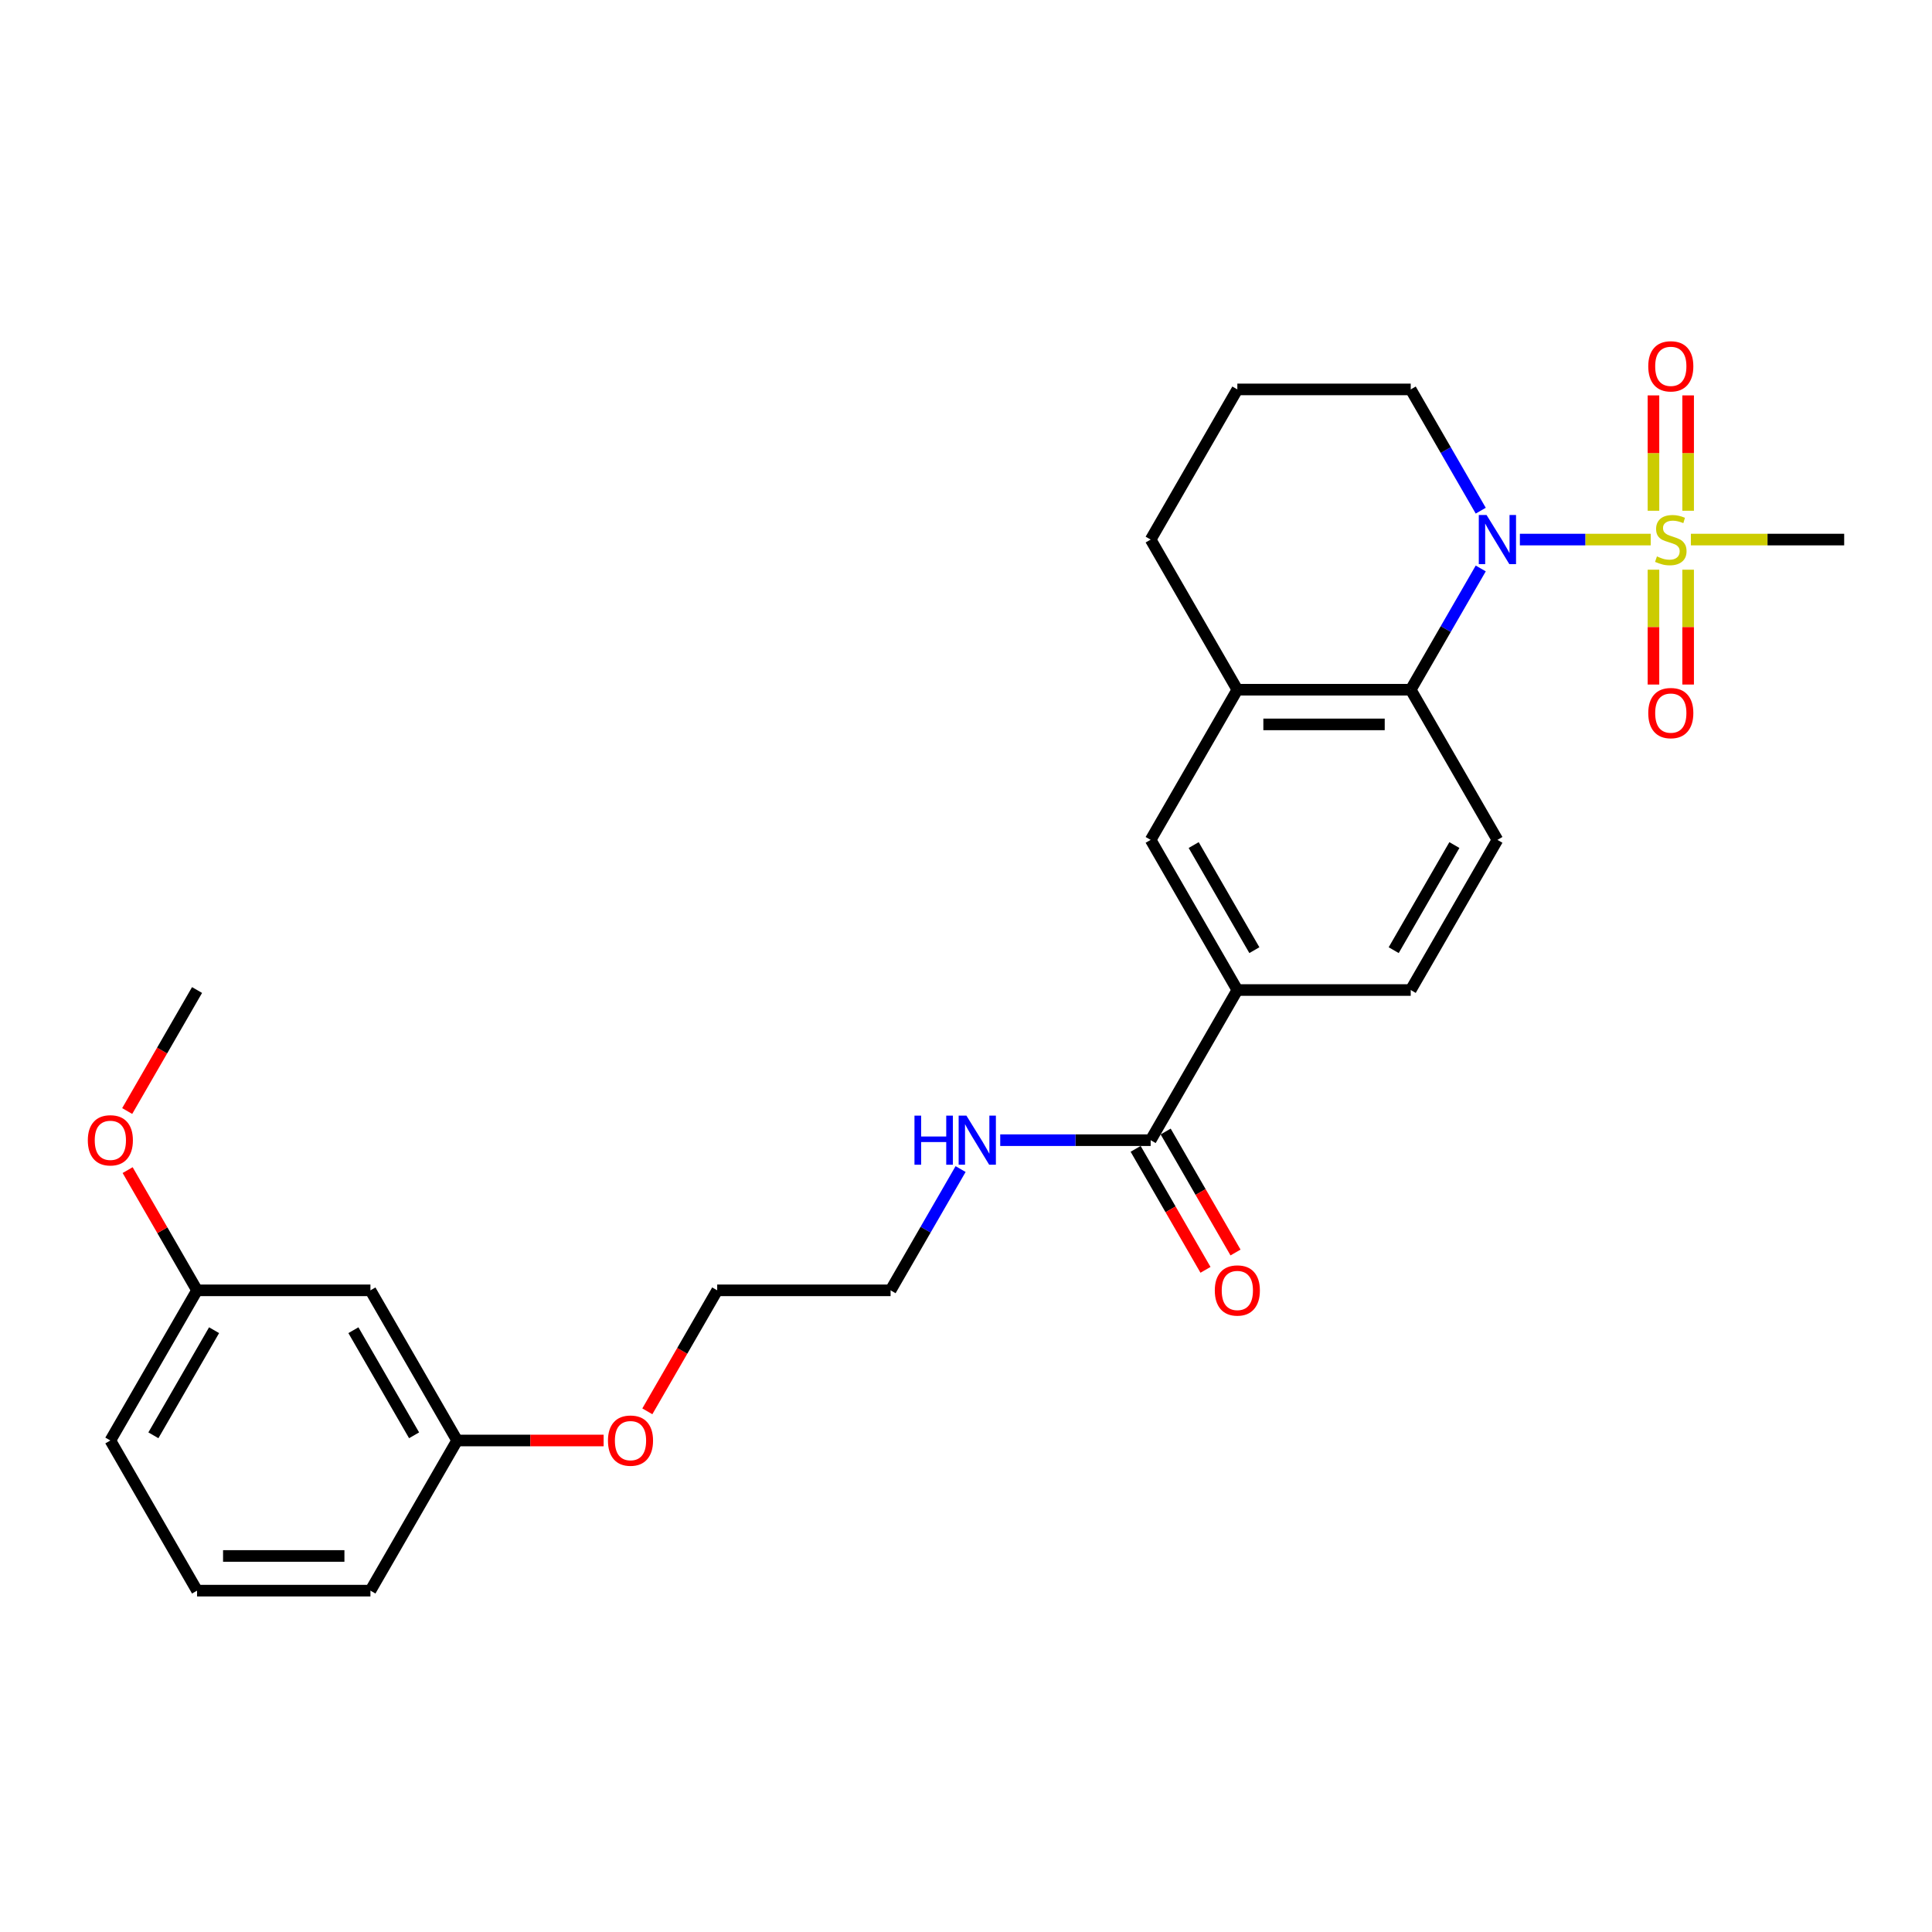 <?xml version='1.0' encoding='iso-8859-1'?>
<svg version='1.1' baseProfile='full'
              xmlns='http://www.w3.org/2000/svg'
                      xmlns:rdkit='http://www.rdkit.org/xml'
                      xmlns:xlink='http://www.w3.org/1999/xlink'
                  xml:space='preserve'
width='1000px' height='1000px' viewBox='0 0 1000 1000'>
<!-- END OF HEADER -->
<rect style='opacity:1.0;fill:#FFFFFF;stroke:none' width='1000' height='1000' x='0' y='0'> </rect>
<path class='bond-0' d='M 854.411,279.279 L 820.547,279.279' style='fill:none;fill-rule:evenodd;stroke:#CCCC00;stroke-width:6px;stroke-linecap:butt;stroke-linejoin:miter;stroke-opacity:1' />
<path class='bond-0' d='M 820.547,279.279 L 786.683,279.279' style='fill:none;fill-rule:evenodd;stroke:#0000FF;stroke-width:6px;stroke-linecap:butt;stroke-linejoin:miter;stroke-opacity:1' />
<path class='bond-7' d='M 855.829,294.877 L 855.829,324.597' style='fill:none;fill-rule:evenodd;stroke:#CCCC00;stroke-width:6px;stroke-linecap:butt;stroke-linejoin:miter;stroke-opacity:1' />
<path class='bond-7' d='M 855.829,324.597 L 855.829,354.317' style='fill:none;fill-rule:evenodd;stroke:#FF0000;stroke-width:6px;stroke-linecap:butt;stroke-linejoin:miter;stroke-opacity:1' />
<path class='bond-7' d='M 873.777,294.877 L 873.777,324.597' style='fill:none;fill-rule:evenodd;stroke:#CCCC00;stroke-width:6px;stroke-linecap:butt;stroke-linejoin:miter;stroke-opacity:1' />
<path class='bond-7' d='M 873.777,324.597 L 873.777,354.317' style='fill:none;fill-rule:evenodd;stroke:#FF0000;stroke-width:6px;stroke-linecap:butt;stroke-linejoin:miter;stroke-opacity:1' />
<path class='bond-8' d='M 873.777,264.364 L 873.777,234.509' style='fill:none;fill-rule:evenodd;stroke:#CCCC00;stroke-width:6px;stroke-linecap:butt;stroke-linejoin:miter;stroke-opacity:1' />
<path class='bond-8' d='M 873.777,234.509 L 873.777,204.654' style='fill:none;fill-rule:evenodd;stroke:#FF0000;stroke-width:6px;stroke-linecap:butt;stroke-linejoin:miter;stroke-opacity:1' />
<path class='bond-8' d='M 855.829,264.364 L 855.829,234.509' style='fill:none;fill-rule:evenodd;stroke:#CCCC00;stroke-width:6px;stroke-linecap:butt;stroke-linejoin:miter;stroke-opacity:1' />
<path class='bond-8' d='M 855.829,234.509 L 855.829,204.654' style='fill:none;fill-rule:evenodd;stroke:#FF0000;stroke-width:6px;stroke-linecap:butt;stroke-linejoin:miter;stroke-opacity:1' />
<path class='bond-13' d='M 875.195,279.279 L 914.87,279.279' style='fill:none;fill-rule:evenodd;stroke:#CCCC00;stroke-width:6px;stroke-linecap:butt;stroke-linejoin:miter;stroke-opacity:1' />
<path class='bond-13' d='M 914.87,279.279 L 954.545,279.279' style='fill:none;fill-rule:evenodd;stroke:#000000;stroke-width:6px;stroke-linecap:butt;stroke-linejoin:miter;stroke-opacity:1' />
<path class='bond-1' d='M 766.429,294.231 L 748.309,325.615' style='fill:none;fill-rule:evenodd;stroke:#0000FF;stroke-width:6px;stroke-linecap:butt;stroke-linejoin:miter;stroke-opacity:1' />
<path class='bond-1' d='M 748.309,325.615 L 730.189,356.999' style='fill:none;fill-rule:evenodd;stroke:#000000;stroke-width:6px;stroke-linecap:butt;stroke-linejoin:miter;stroke-opacity:1' />
<path class='bond-14' d='M 766.429,264.328 L 748.309,232.944' style='fill:none;fill-rule:evenodd;stroke:#0000FF;stroke-width:6px;stroke-linecap:butt;stroke-linejoin:miter;stroke-opacity:1' />
<path class='bond-14' d='M 748.309,232.944 L 730.189,201.56' style='fill:none;fill-rule:evenodd;stroke:#000000;stroke-width:6px;stroke-linecap:butt;stroke-linejoin:miter;stroke-opacity:1' />
<path class='bond-2' d='M 730.189,356.999 L 640.447,356.999' style='fill:none;fill-rule:evenodd;stroke:#000000;stroke-width:6px;stroke-linecap:butt;stroke-linejoin:miter;stroke-opacity:1' />
<path class='bond-2' d='M 716.728,374.947 L 653.908,374.947' style='fill:none;fill-rule:evenodd;stroke:#000000;stroke-width:6px;stroke-linecap:butt;stroke-linejoin:miter;stroke-opacity:1' />
<path class='bond-6' d='M 730.189,356.999 L 775.061,434.718' style='fill:none;fill-rule:evenodd;stroke:#000000;stroke-width:6px;stroke-linecap:butt;stroke-linejoin:miter;stroke-opacity:1' />
<path class='bond-5' d='M 640.447,356.999 L 595.576,434.718' style='fill:none;fill-rule:evenodd;stroke:#000000;stroke-width:6px;stroke-linecap:butt;stroke-linejoin:miter;stroke-opacity:1' />
<path class='bond-27' d='M 640.447,356.999 L 595.576,279.279' style='fill:none;fill-rule:evenodd;stroke:#000000;stroke-width:6px;stroke-linecap:butt;stroke-linejoin:miter;stroke-opacity:1' />
<path class='bond-3' d='M 595.576,590.156 L 640.447,512.437' style='fill:none;fill-rule:evenodd;stroke:#000000;stroke-width:6px;stroke-linecap:butt;stroke-linejoin:miter;stroke-opacity:1' />
<path class='bond-10' d='M 587.804,594.644 L 605.882,625.956' style='fill:none;fill-rule:evenodd;stroke:#000000;stroke-width:6px;stroke-linecap:butt;stroke-linejoin:miter;stroke-opacity:1' />
<path class='bond-10' d='M 605.882,625.956 L 623.96,657.268' style='fill:none;fill-rule:evenodd;stroke:#FF0000;stroke-width:6px;stroke-linecap:butt;stroke-linejoin:miter;stroke-opacity:1' />
<path class='bond-10' d='M 603.348,585.669 L 621.426,616.982' style='fill:none;fill-rule:evenodd;stroke:#000000;stroke-width:6px;stroke-linecap:butt;stroke-linejoin:miter;stroke-opacity:1' />
<path class='bond-10' d='M 621.426,616.982 L 639.504,648.294' style='fill:none;fill-rule:evenodd;stroke:#FF0000;stroke-width:6px;stroke-linecap:butt;stroke-linejoin:miter;stroke-opacity:1' />
<path class='bond-12' d='M 595.576,590.156 L 556.645,590.156' style='fill:none;fill-rule:evenodd;stroke:#000000;stroke-width:6px;stroke-linecap:butt;stroke-linejoin:miter;stroke-opacity:1' />
<path class='bond-12' d='M 556.645,590.156 L 517.715,590.156' style='fill:none;fill-rule:evenodd;stroke:#0000FF;stroke-width:6px;stroke-linecap:butt;stroke-linejoin:miter;stroke-opacity:1' />
<path class='bond-4' d='M 640.447,512.437 L 730.189,512.437' style='fill:none;fill-rule:evenodd;stroke:#000000;stroke-width:6px;stroke-linecap:butt;stroke-linejoin:miter;stroke-opacity:1' />
<path class='bond-28' d='M 640.447,512.437 L 595.576,434.718' style='fill:none;fill-rule:evenodd;stroke:#000000;stroke-width:6px;stroke-linecap:butt;stroke-linejoin:miter;stroke-opacity:1' />
<path class='bond-28' d='M 649.26,491.805 L 617.85,437.402' style='fill:none;fill-rule:evenodd;stroke:#000000;stroke-width:6px;stroke-linecap:butt;stroke-linejoin:miter;stroke-opacity:1' />
<path class='bond-9' d='M 775.061,434.718 L 730.189,512.437' style='fill:none;fill-rule:evenodd;stroke:#000000;stroke-width:6px;stroke-linecap:butt;stroke-linejoin:miter;stroke-opacity:1' />
<path class='bond-9' d='M 752.786,437.402 L 721.376,491.805' style='fill:none;fill-rule:evenodd;stroke:#000000;stroke-width:6px;stroke-linecap:butt;stroke-linejoin:miter;stroke-opacity:1' />
<path class='bond-11' d='M 191.735,667.876 L 236.606,745.595' style='fill:none;fill-rule:evenodd;stroke:#000000;stroke-width:6px;stroke-linecap:butt;stroke-linejoin:miter;stroke-opacity:1' />
<path class='bond-11' d='M 182.922,688.508 L 214.331,742.911' style='fill:none;fill-rule:evenodd;stroke:#000000;stroke-width:6px;stroke-linecap:butt;stroke-linejoin:miter;stroke-opacity:1' />
<path class='bond-15' d='M 191.735,667.876 L 101.992,667.876' style='fill:none;fill-rule:evenodd;stroke:#000000;stroke-width:6px;stroke-linecap:butt;stroke-linejoin:miter;stroke-opacity:1' />
<path class='bond-22' d='M 497.201,605.107 L 479.082,636.492' style='fill:none;fill-rule:evenodd;stroke:#0000FF;stroke-width:6px;stroke-linecap:butt;stroke-linejoin:miter;stroke-opacity:1' />
<path class='bond-22' d='M 479.082,636.492 L 460.962,667.876' style='fill:none;fill-rule:evenodd;stroke:#000000;stroke-width:6px;stroke-linecap:butt;stroke-linejoin:miter;stroke-opacity:1' />
<path class='bond-20' d='M 730.189,201.56 L 640.447,201.56' style='fill:none;fill-rule:evenodd;stroke:#000000;stroke-width:6px;stroke-linecap:butt;stroke-linejoin:miter;stroke-opacity:1' />
<path class='bond-18' d='M 101.992,667.876 L 84.028,636.761' style='fill:none;fill-rule:evenodd;stroke:#000000;stroke-width:6px;stroke-linecap:butt;stroke-linejoin:miter;stroke-opacity:1' />
<path class='bond-18' d='M 84.028,636.761 L 66.064,605.646' style='fill:none;fill-rule:evenodd;stroke:#FF0000;stroke-width:6px;stroke-linecap:butt;stroke-linejoin:miter;stroke-opacity:1' />
<path class='bond-29' d='M 101.992,667.876 L 57.121,745.595' style='fill:none;fill-rule:evenodd;stroke:#000000;stroke-width:6px;stroke-linecap:butt;stroke-linejoin:miter;stroke-opacity:1' />
<path class='bond-29' d='M 110.805,688.508 L 79.396,742.911' style='fill:none;fill-rule:evenodd;stroke:#000000;stroke-width:6px;stroke-linecap:butt;stroke-linejoin:miter;stroke-opacity:1' />
<path class='bond-16' d='M 236.606,745.595 L 274.522,745.595' style='fill:none;fill-rule:evenodd;stroke:#000000;stroke-width:6px;stroke-linecap:butt;stroke-linejoin:miter;stroke-opacity:1' />
<path class='bond-16' d='M 274.522,745.595 L 312.438,745.595' style='fill:none;fill-rule:evenodd;stroke:#FF0000;stroke-width:6px;stroke-linecap:butt;stroke-linejoin:miter;stroke-opacity:1' />
<path class='bond-24' d='M 236.606,745.595 L 191.735,823.314' style='fill:none;fill-rule:evenodd;stroke:#000000;stroke-width:6px;stroke-linecap:butt;stroke-linejoin:miter;stroke-opacity:1' />
<path class='bond-17' d='M 595.576,279.279 L 640.447,201.56' style='fill:none;fill-rule:evenodd;stroke:#000000;stroke-width:6px;stroke-linecap:butt;stroke-linejoin:miter;stroke-opacity:1' />
<path class='bond-26' d='M 65.836,575.062 L 83.914,543.749' style='fill:none;fill-rule:evenodd;stroke:#FF0000;stroke-width:6px;stroke-linecap:butt;stroke-linejoin:miter;stroke-opacity:1' />
<path class='bond-26' d='M 83.914,543.749 L 101.992,512.437' style='fill:none;fill-rule:evenodd;stroke:#000000;stroke-width:6px;stroke-linecap:butt;stroke-linejoin:miter;stroke-opacity:1' />
<path class='bond-19' d='M 335.063,730.5 L 353.141,699.188' style='fill:none;fill-rule:evenodd;stroke:#FF0000;stroke-width:6px;stroke-linecap:butt;stroke-linejoin:miter;stroke-opacity:1' />
<path class='bond-19' d='M 353.141,699.188 L 371.22,667.876' style='fill:none;fill-rule:evenodd;stroke:#000000;stroke-width:6px;stroke-linecap:butt;stroke-linejoin:miter;stroke-opacity:1' />
<path class='bond-21' d='M 101.992,823.314 L 191.735,823.314' style='fill:none;fill-rule:evenodd;stroke:#000000;stroke-width:6px;stroke-linecap:butt;stroke-linejoin:miter;stroke-opacity:1' />
<path class='bond-21' d='M 115.454,805.366 L 178.273,805.366' style='fill:none;fill-rule:evenodd;stroke:#000000;stroke-width:6px;stroke-linecap:butt;stroke-linejoin:miter;stroke-opacity:1' />
<path class='bond-23' d='M 101.992,823.314 L 57.121,745.595' style='fill:none;fill-rule:evenodd;stroke:#000000;stroke-width:6px;stroke-linecap:butt;stroke-linejoin:miter;stroke-opacity:1' />
<path class='bond-25' d='M 460.962,667.876 L 371.22,667.876' style='fill:none;fill-rule:evenodd;stroke:#000000;stroke-width:6px;stroke-linecap:butt;stroke-linejoin:miter;stroke-opacity:1' />
<path  class='atom-0' d='M 857.624 288.002
Q 857.911 288.11, 859.095 288.613
Q 860.28 289.115, 861.572 289.438
Q 862.9 289.725, 864.193 289.725
Q 866.598 289.725, 867.998 288.577
Q 869.398 287.392, 869.398 285.346
Q 869.398 283.946, 868.68 283.085
Q 867.998 282.223, 866.921 281.756
Q 865.844 281.29, 864.049 280.751
Q 861.788 280.069, 860.424 279.423
Q 859.095 278.777, 858.126 277.413
Q 857.193 276.049, 857.193 273.751
Q 857.193 270.557, 859.347 268.582
Q 861.536 266.608, 865.844 266.608
Q 868.788 266.608, 872.126 268.008
L 871.3 270.772
Q 868.249 269.515, 865.952 269.515
Q 863.475 269.515, 862.111 270.557
Q 860.747 271.562, 860.783 273.321
Q 860.783 274.685, 861.465 275.51
Q 862.183 276.336, 863.188 276.803
Q 864.229 277.269, 865.952 277.808
Q 868.249 278.526, 869.613 279.244
Q 870.977 279.962, 871.947 281.433
Q 872.952 282.869, 872.952 285.346
Q 872.952 288.864, 870.582 290.766
Q 868.249 292.633, 864.336 292.633
Q 862.075 292.633, 860.352 292.131
Q 858.665 291.664, 856.654 290.838
L 857.624 288.002
' fill='#CCCC00'/>
<path  class='atom-1' d='M 769.443 266.572
L 777.771 280.033
Q 778.596 281.361, 779.925 283.767
Q 781.253 286.172, 781.325 286.315
L 781.325 266.572
L 784.699 266.572
L 784.699 291.987
L 781.217 291.987
L 772.279 277.269
Q 771.238 275.546, 770.125 273.572
Q 769.048 271.598, 768.725 270.987
L 768.725 291.987
L 765.422 291.987
L 765.422 266.572
L 769.443 266.572
' fill='#0000FF'/>
<path  class='atom-8' d='M 853.136 369.094
Q 853.136 362.991, 856.152 359.581
Q 859.167 356.171, 864.803 356.171
Q 870.439 356.171, 873.454 359.581
Q 876.47 362.991, 876.47 369.094
Q 876.47 375.268, 873.418 378.786
Q 870.367 382.268, 864.803 382.268
Q 859.203 382.268, 856.152 378.786
Q 853.136 375.304, 853.136 369.094
M 864.803 379.396
Q 868.68 379.396, 870.762 376.812
Q 872.88 374.191, 872.88 369.094
Q 872.88 364.104, 870.762 361.591
Q 868.68 359.043, 864.803 359.043
Q 860.926 359.043, 858.808 361.555
Q 856.726 364.068, 856.726 369.094
Q 856.726 374.227, 858.808 376.812
Q 860.926 379.396, 864.803 379.396
' fill='#FF0000'/>
<path  class='atom-9' d='M 853.136 189.609
Q 853.136 183.506, 856.152 180.096
Q 859.167 176.686, 864.803 176.686
Q 870.439 176.686, 873.454 180.096
Q 876.47 183.506, 876.47 189.609
Q 876.47 195.783, 873.418 199.301
Q 870.367 202.783, 864.803 202.783
Q 859.203 202.783, 856.152 199.301
Q 853.136 195.819, 853.136 189.609
M 864.803 199.911
Q 868.68 199.911, 870.762 197.327
Q 872.88 194.706, 872.88 189.609
Q 872.88 184.619, 870.762 182.106
Q 868.68 179.558, 864.803 179.558
Q 860.926 179.558, 858.808 182.07
Q 856.726 184.583, 856.726 189.609
Q 856.726 194.742, 858.808 197.327
Q 860.926 199.911, 864.803 199.911
' fill='#FF0000'/>
<path  class='atom-11' d='M 628.78 667.947
Q 628.78 661.845, 631.796 658.435
Q 634.811 655.025, 640.447 655.025
Q 646.083 655.025, 649.098 658.435
Q 652.113 661.845, 652.113 667.947
Q 652.113 674.122, 649.062 677.64
Q 646.011 681.122, 640.447 681.122
Q 634.847 681.122, 631.796 677.64
Q 628.78 674.158, 628.78 667.947
M 640.447 678.25
Q 644.324 678.25, 646.406 675.665
Q 648.524 673.045, 648.524 667.947
Q 648.524 662.958, 646.406 660.445
Q 644.324 657.896, 640.447 657.896
Q 636.57 657.896, 634.452 660.409
Q 632.37 662.922, 632.37 667.947
Q 632.37 673.081, 634.452 675.665
Q 636.57 678.25, 640.447 678.25
' fill='#FF0000'/>
<path  class='atom-13' d='M 473.329 577.449
L 476.775 577.449
L 476.775 588.254
L 489.769 588.254
L 489.769 577.449
L 493.215 577.449
L 493.215 602.864
L 489.769 602.864
L 489.769 591.126
L 476.775 591.126
L 476.775 602.864
L 473.329 602.864
L 473.329 577.449
' fill='#0000FF'/>
<path  class='atom-13' d='M 500.215 577.449
L 508.543 590.91
Q 509.369 592.238, 510.697 594.644
Q 512.025 597.049, 512.097 597.192
L 512.097 577.449
L 515.472 577.449
L 515.472 602.864
L 511.99 602.864
L 503.051 588.146
Q 502.01 586.423, 500.897 584.449
Q 499.821 582.474, 499.497 581.864
L 499.497 602.864
L 496.195 602.864
L 496.195 577.449
L 500.215 577.449
' fill='#0000FF'/>
<path  class='atom-19' d='M 45.455 590.228
Q 45.455 584.126, 48.47 580.715
Q 51.485 577.305, 57.121 577.305
Q 62.757 577.305, 65.772 580.715
Q 68.788 584.126, 68.788 590.228
Q 68.788 596.402, 65.736 599.92
Q 62.685 603.402, 57.121 603.402
Q 51.521 603.402, 48.47 599.92
Q 45.455 596.438, 45.455 590.228
M 57.121 600.531
Q 60.998 600.531, 63.08 597.946
Q 65.198 595.326, 65.198 590.228
Q 65.198 585.239, 63.08 582.726
Q 60.998 580.177, 57.121 580.177
Q 53.244 580.177, 51.126 582.69
Q 49.044 585.203, 49.044 590.228
Q 49.044 595.361, 51.126 597.946
Q 53.244 600.531, 57.121 600.531
' fill='#FF0000'/>
<path  class='atom-20' d='M 314.682 745.667
Q 314.682 739.564, 317.697 736.154
Q 320.713 732.744, 326.348 732.744
Q 331.984 732.744, 335 736.154
Q 338.015 739.564, 338.015 745.667
Q 338.015 751.841, 334.964 755.359
Q 331.912 758.841, 326.348 758.841
Q 320.748 758.841, 317.697 755.359
Q 314.682 751.877, 314.682 745.667
M 326.348 755.969
Q 330.225 755.969, 332.307 753.385
Q 334.425 750.764, 334.425 745.667
Q 334.425 740.677, 332.307 738.164
Q 330.225 735.615, 326.348 735.615
Q 322.472 735.615, 320.354 738.128
Q 318.272 740.641, 318.272 745.667
Q 318.272 750.8, 320.354 753.385
Q 322.472 755.969, 326.348 755.969
' fill='#FF0000'/>
</svg>
